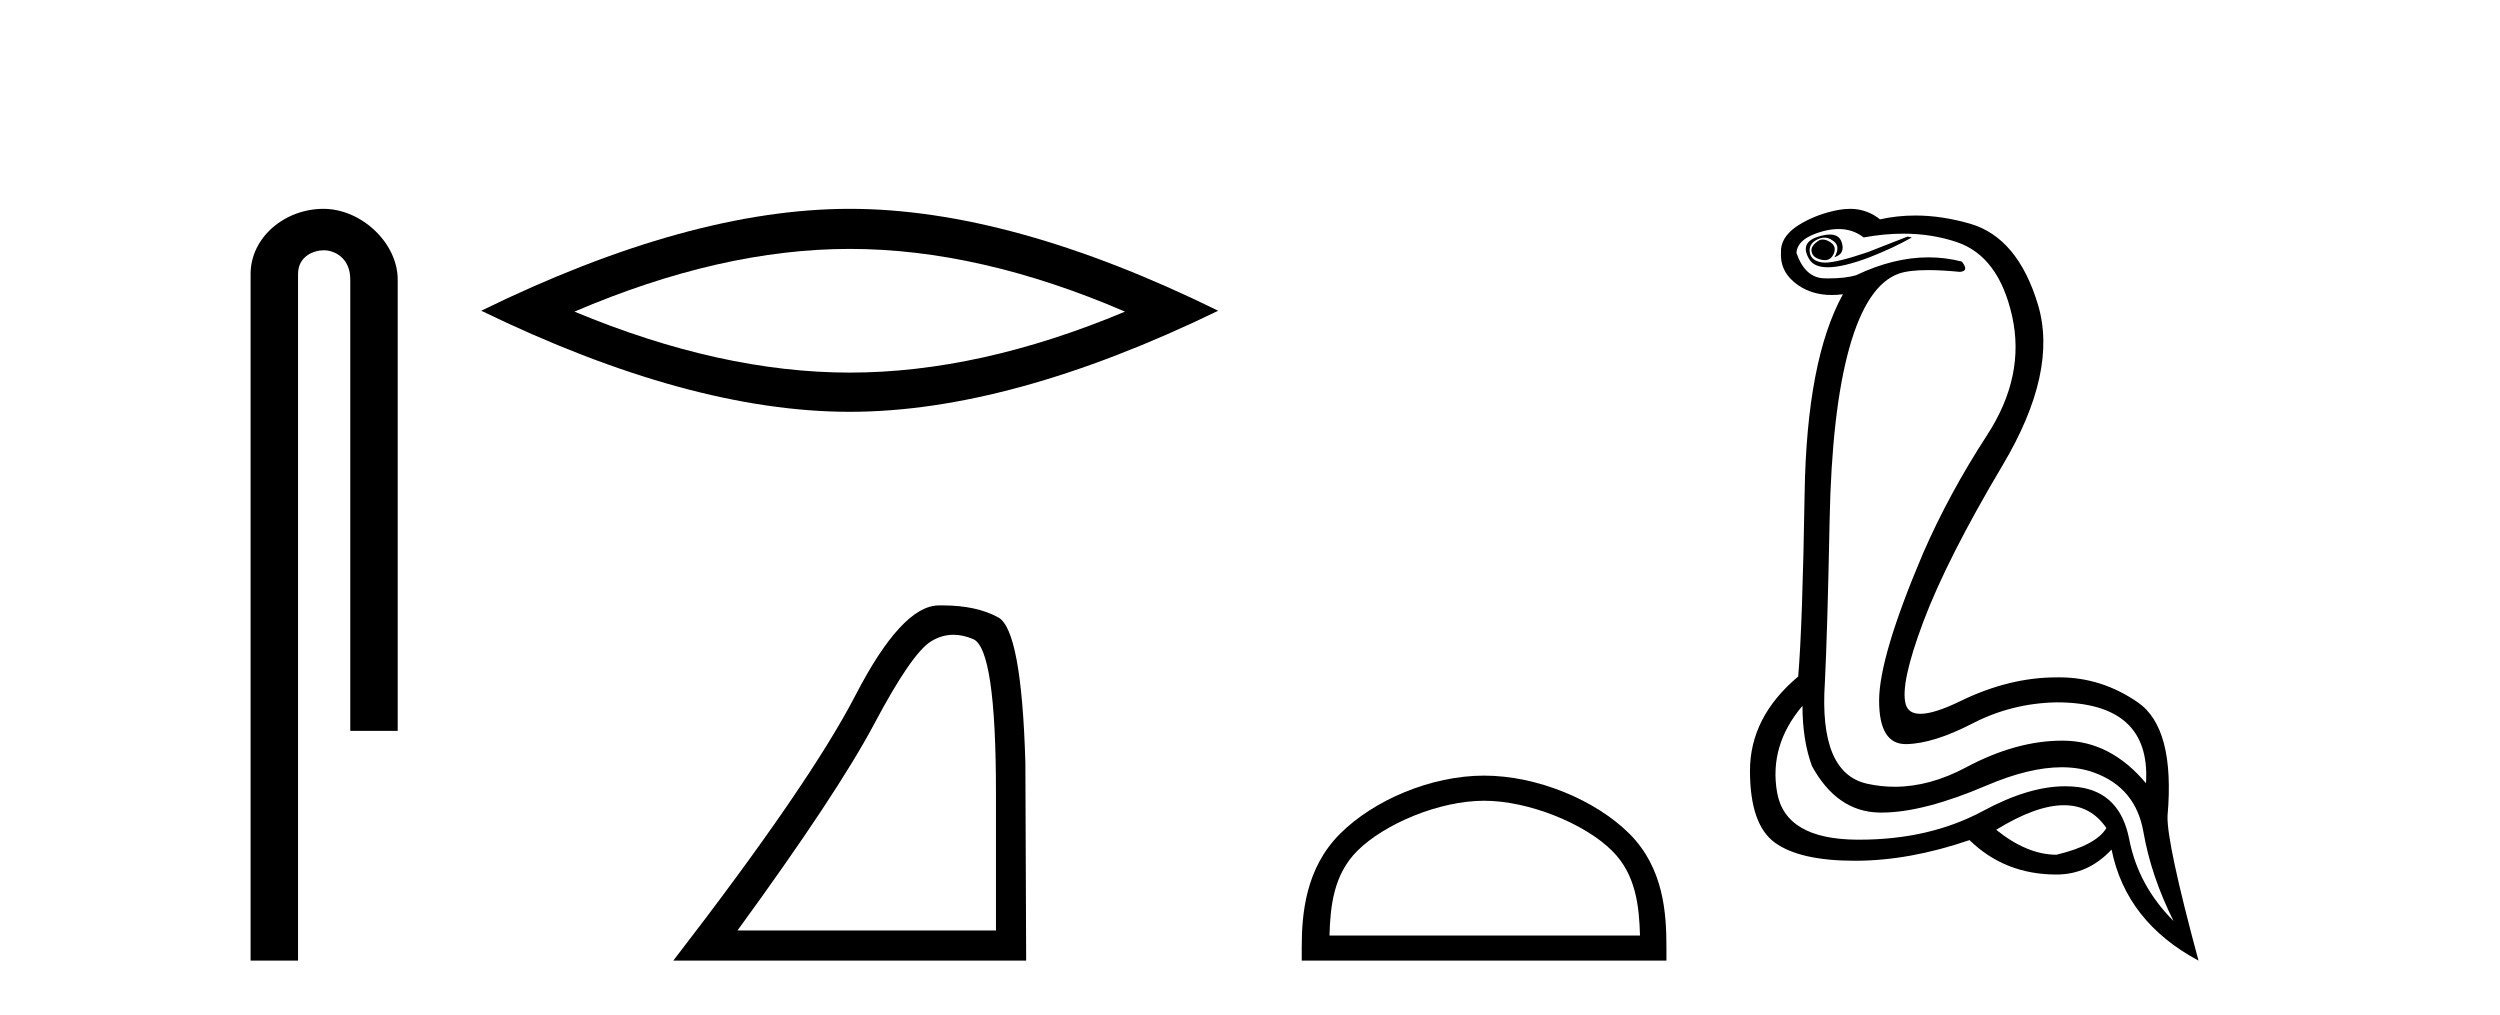 <?xml version='1.0' encoding='UTF-8' standalone='yes'?><svg xmlns='http://www.w3.org/2000/svg' xmlns:xlink='http://www.w3.org/1999/xlink' width='101.0' height='41.0' ><path d='M 13.069 8.437 C 11.5 8.437 10.124 9.591 10.124 11.072 L 10.124 38.809 L 12.041 38.809 L 12.041 11.072 C 12.041 10.346 12.68 10.111 13.081 10.111 C 13.502 10.111 14.151 10.406 14.151 11.296 L 14.151 29.526 L 16.067 29.526 L 16.067 11.296 C 16.067 9.813 14.598 8.437 13.069 8.437 Z' style='fill:#000000;stroke:none' /><path d='M 34.329 10.056 Q 39.572 10.056 45.45 12.59 Q 39.572 15.053 34.329 15.053 Q 29.12 15.053 23.208 12.59 Q 29.12 10.056 34.329 10.056 ZM 34.329 8.437 Q 27.853 8.437 19.442 12.554 Q 27.853 16.637 34.329 16.637 Q 40.804 16.637 49.215 12.554 Q 40.839 8.437 34.329 8.437 Z' style='fill:#000000;stroke:none' /><path d='M 38.52 25.645 Q 38.903 25.645 39.315 25.819 Q 40.237 26.21 40.237 32.025 L 40.237 37.59 L 29.795 37.59 Q 33.828 32.056 35.329 29.227 Q 36.83 26.398 37.611 25.913 Q 38.044 25.645 38.52 25.645 ZM 38.076 24.458 Q 37.993 24.458 37.908 24.459 Q 36.423 24.491 34.563 28.086 Q 32.703 31.681 27.201 38.809 L 41.457 38.809 L 41.425 30.806 Q 41.269 25.46 40.331 24.944 Q 39.447 24.458 38.076 24.458 Z' style='fill:#000000;stroke:none' /><path d='M 59.957 32.35 C 61.769 32.35 64.038 33.281 65.135 34.378 C 66.096 35.339 66.221 36.612 66.256 37.795 L 53.711 37.795 C 53.746 36.612 53.872 35.339 54.832 34.378 C 55.93 33.281 58.145 32.35 59.957 32.35 ZM 59.957 31.335 C 57.807 31.335 55.494 32.329 54.138 33.684 C 52.747 35.075 52.59 36.906 52.59 38.275 L 52.59 38.809 L 67.324 38.809 L 67.324 38.275 C 67.324 36.906 67.22 35.075 65.829 33.684 C 64.474 32.329 62.107 31.335 59.957 31.335 Z' style='fill:#000000;stroke:none' /><path d='M 73.638 9.677 Q 73.576 9.677 73.516 9.697 Q 73.099 9.941 73.203 10.219 Q 73.273 10.428 73.603 10.497 Q 73.666 10.51 73.722 10.51 Q 73.96 10.51 74.073 10.271 Q 74.212 9.975 73.968 9.801 Q 73.794 9.677 73.638 9.677 ZM 73.925 9.475 Q 73.731 9.475 73.464 9.558 Q 72.681 9.801 73.099 10.48 Q 73.295 10.798 73.844 10.798 Q 74.464 10.798 75.533 10.393 Q 76.507 10.01 77.238 9.593 L 77.064 9.558 L 75.464 10.184 Q 74.216 10.61 73.727 10.61 Q 73.657 10.61 73.603 10.601 Q 73.168 10.532 73.116 10.201 Q 73.064 9.871 73.377 9.697 Q 73.551 9.601 73.709 9.601 Q 73.835 9.601 73.951 9.662 Q 74.212 9.801 74.229 9.993 Q 74.247 10.184 74.107 10.393 Q 74.56 10.254 74.403 9.784 Q 74.3 9.475 73.925 9.475 ZM 74.28 9.253 Q 74.859 9.253 75.29 9.593 Q 76.125 9.44 76.895 9.44 Q 78.052 9.44 79.064 9.784 Q 80.751 10.358 81.29 12.775 Q 81.829 15.193 80.281 17.575 Q 78.733 19.958 77.69 22.358 Q 75.916 26.531 75.916 28.305 Q 75.916 30.062 76.99 30.062 Q 77.001 30.062 77.012 30.062 Q 78.107 30.044 79.69 29.227 Q 81.272 28.41 83.081 28.375 Q 86.907 28.375 86.698 31.644 Q 85.272 29.94 83.377 29.923 Q 83.347 29.922 83.317 29.922 Q 81.449 29.922 79.429 31.001 Q 77.96 31.785 76.544 31.785 Q 75.982 31.785 75.429 31.662 Q 73.481 31.227 73.725 27.575 Q 73.829 25.488 73.916 21.036 Q 74.003 16.584 74.716 14.045 Q 75.429 11.506 76.716 11.054 Q 77.122 10.912 77.894 10.912 Q 78.446 10.912 79.185 10.984 Q 79.568 10.949 79.255 10.567 Q 78.597 10.397 77.914 10.397 Q 76.501 10.397 74.977 11.123 Q 74.544 11.247 73.878 11.247 Q 73.794 11.247 73.707 11.245 Q 72.925 11.228 72.577 10.219 Q 72.612 9.628 73.62 9.349 Q 73.971 9.253 74.28 9.253 ZM 83.382 32.531 Q 84.467 32.531 85.098 33.453 Q 84.681 34.149 83.081 34.531 Q 81.898 34.531 80.646 33.523 Q 82.258 32.531 83.382 32.531 ZM 72.82 28.514 Q 72.82 29.905 73.203 30.949 Q 74.212 32.792 75.916 32.827 Q 75.967 32.828 76.019 32.828 Q 77.699 32.828 80.264 31.731 Q 81.982 30.997 83.296 30.997 Q 84.004 30.997 84.594 31.21 Q 86.281 31.818 86.594 33.609 Q 86.907 35.401 87.811 37.209 Q 86.385 35.783 86.02 33.905 Q 85.655 32.027 83.985 31.801 Q 83.717 31.765 83.436 31.765 Q 81.964 31.765 80.125 32.757 Q 77.965 33.923 75.113 33.923 Q 75.071 33.923 75.029 33.923 Q 72.125 33.905 71.794 32.01 Q 71.464 30.114 72.82 28.514 ZM 74.748 8.437 Q 74.345 8.437 73.829 8.584 Q 73.099 8.793 72.542 9.175 Q 71.916 9.628 71.951 10.219 Q 71.916 11.019 72.647 11.523 Q 73.219 11.918 74.005 11.918 Q 74.222 11.918 74.455 11.888 L 74.455 11.888 Q 72.994 14.532 72.907 19.923 Q 72.82 25.314 72.647 27.331 Q 70.699 28.966 70.699 31.14 Q 70.699 33.314 71.707 34.044 Q 72.716 34.775 74.942 34.775 Q 77.133 34.775 79.568 33.94 Q 80.994 35.331 83.081 35.331 Q 84.368 35.331 85.307 34.322 Q 85.898 37.244 88.82 38.809 Q 87.533 34.044 87.568 32.966 Q 87.881 29.418 86.368 28.375 Q 84.904 27.365 83.195 27.365 Q 83.138 27.365 83.081 27.366 Q 81.168 27.366 79.203 28.323 Q 78.143 28.838 77.584 28.838 Q 77.106 28.838 76.994 28.462 Q 76.751 27.644 77.707 25.105 Q 78.664 22.566 80.907 18.793 Q 83.151 15.019 82.333 12.306 Q 81.516 9.593 79.585 9.036 Q 78.442 8.707 77.377 8.707 Q 76.645 8.707 75.951 8.862 Q 75.568 8.549 75.064 8.462 Q 74.916 8.437 74.748 8.437 Z' style='fill:#000000;stroke:none' /></svg>